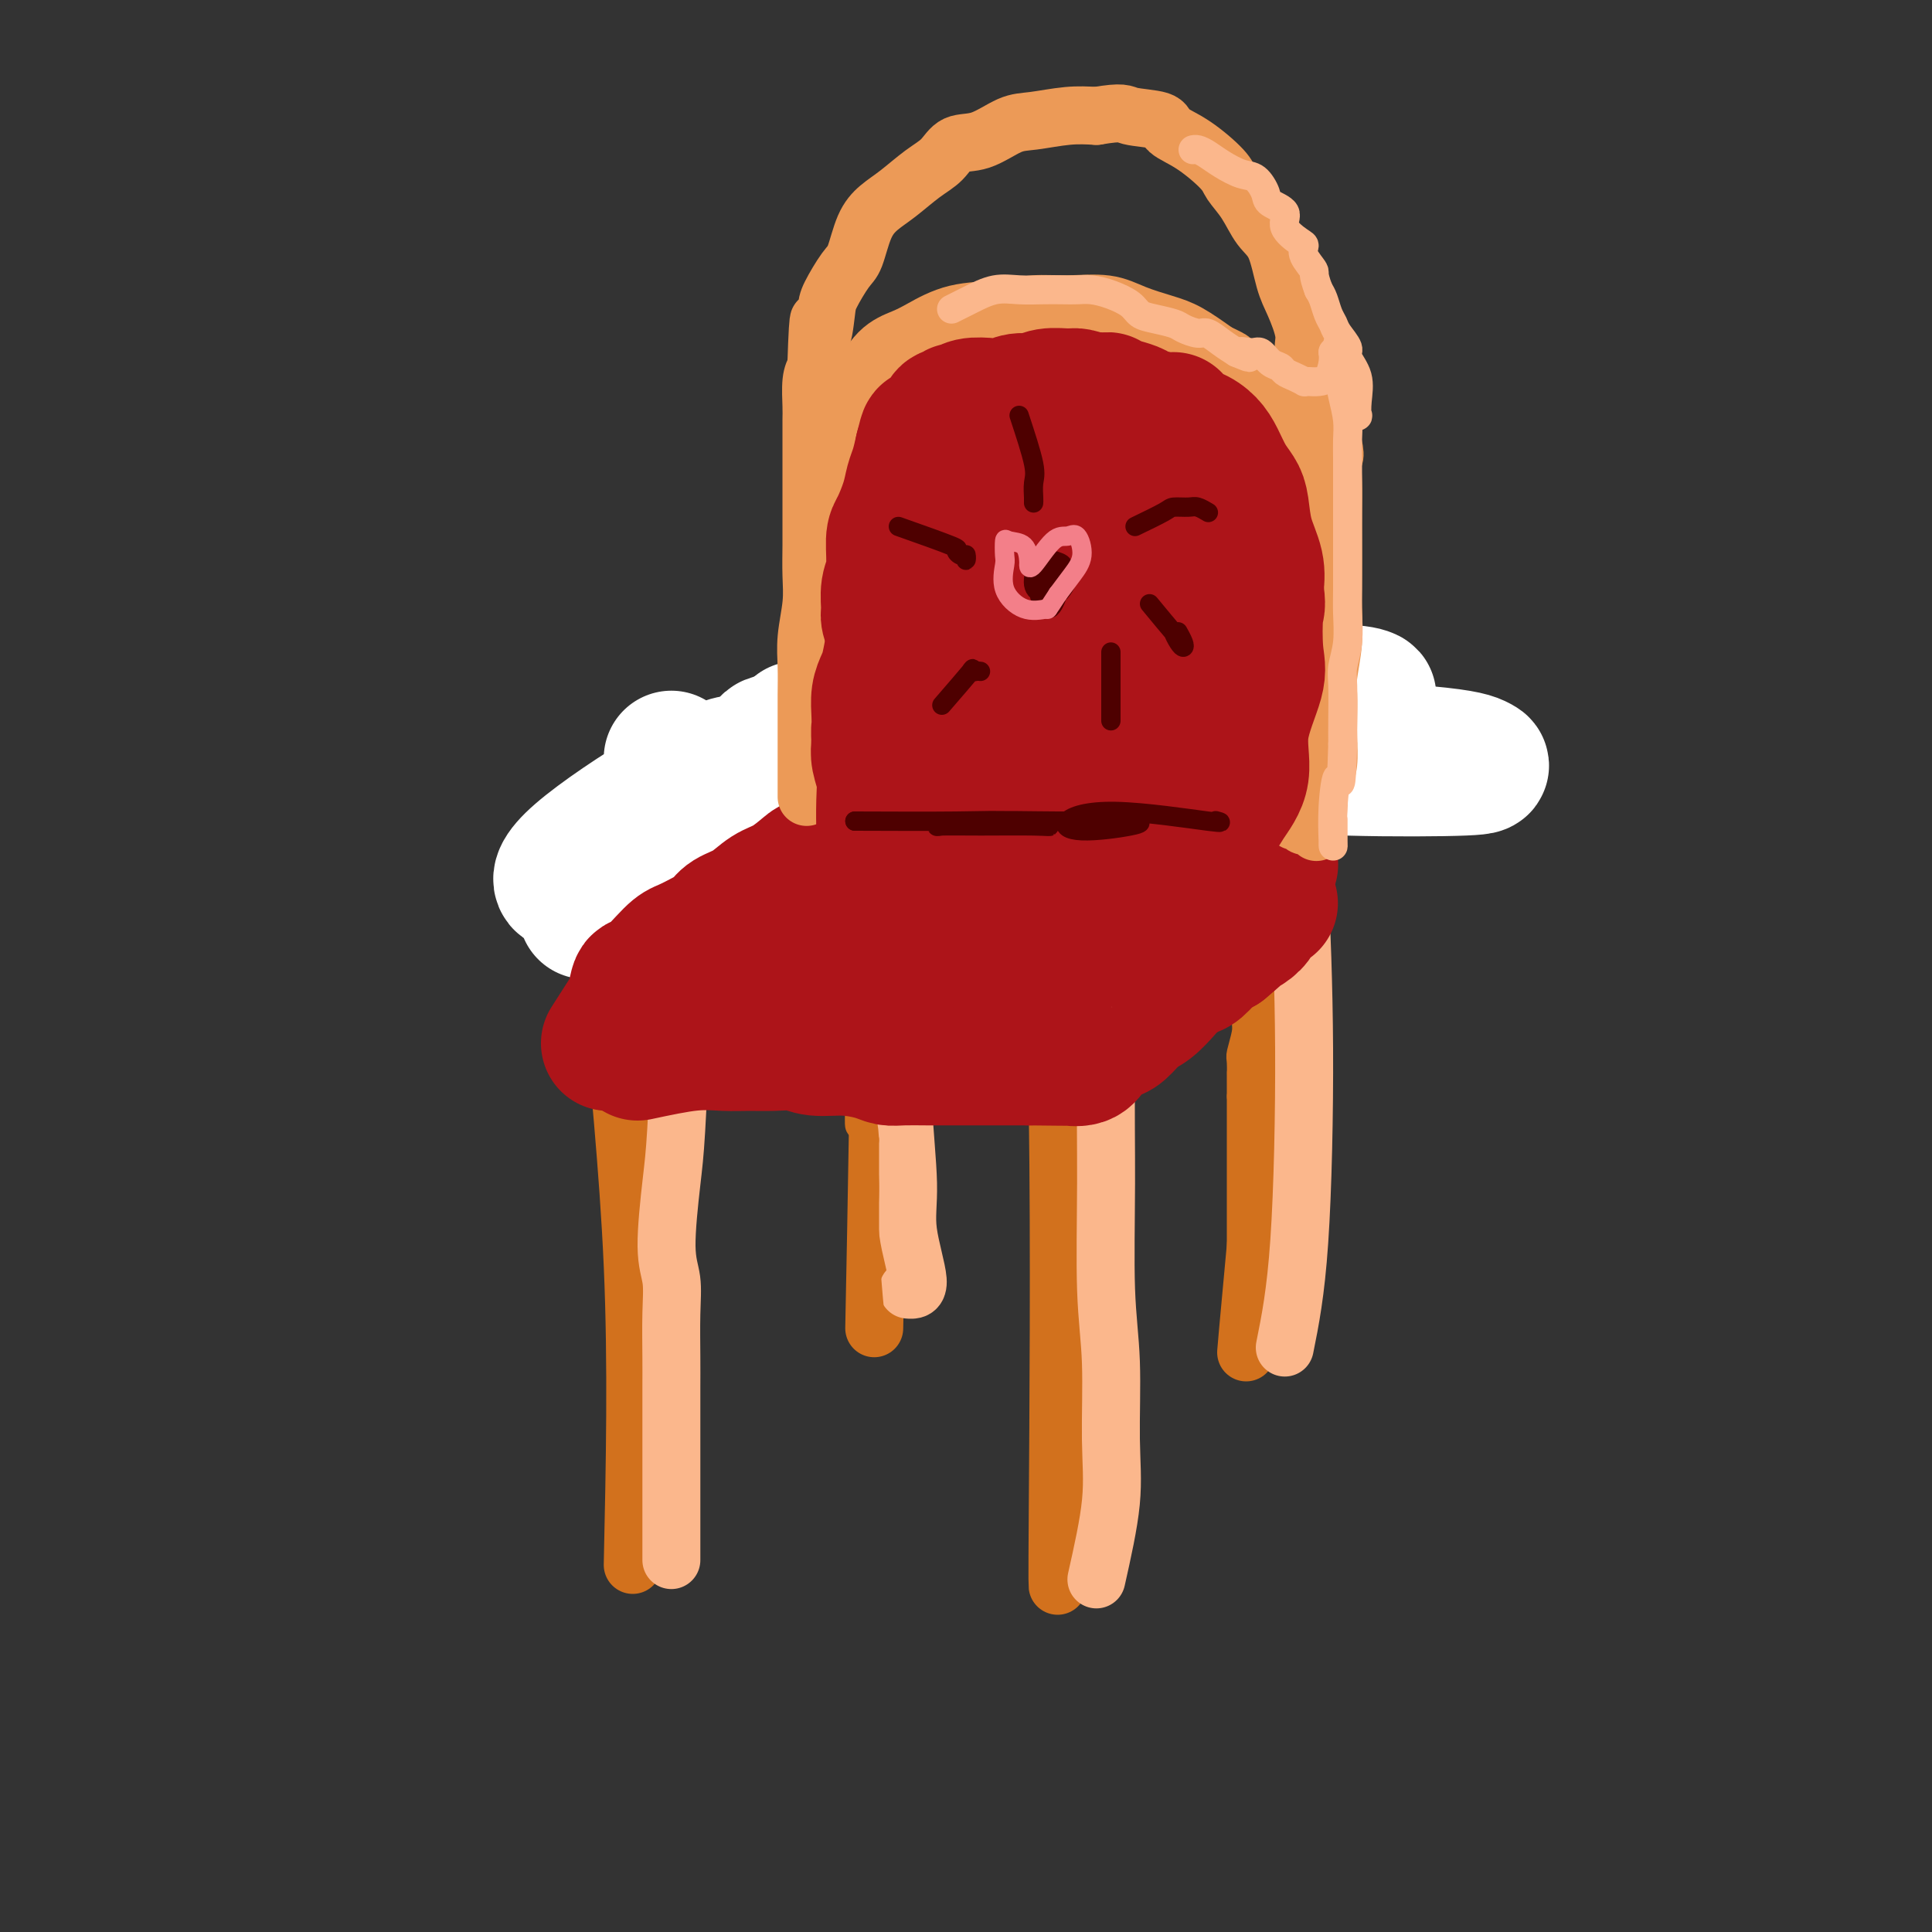 <svg viewBox='0 0 400 400' version='1.1' xmlns='http://www.w3.org/2000/svg' xmlns:xlink='http://www.w3.org/1999/xlink'><rect x="0" y="0" width="400" height="400" fill="#333333" stroke="none"/><g fill='none' stroke='rgb(210,113,29)' stroke-width='12' stroke-linecap='round' stroke-linejoin='round'><path d='M131,324c0.452,-20.685 0.905,-41.369 0,-62c-0.905,-20.631 -3.167,-41.208 -4,-53c-0.833,-11.792 -0.238,-14.798 0,-16c0.238,-1.202 0.119,-0.601 0,0'/><path d='M181,275c0.536,-27.071 1.071,-54.143 1,-72c-0.071,-17.857 -0.750,-26.500 -1,-31c-0.250,-4.500 -0.071,-4.857 0,-5c0.071,-0.143 0.036,-0.071 0,0'/><path d='M219,328c-0.060,0.786 -0.119,1.571 0,-16c0.119,-17.571 0.417,-53.500 0,-82c-0.417,-28.500 -1.548,-49.571 -2,-58c-0.452,-8.429 -0.226,-4.214 0,0'/><path d='M258,280c0.137,-1.708 0.274,-3.417 2,-22c1.726,-18.583 5.042,-54.042 6,-75c0.958,-20.958 -0.440,-27.417 -1,-30c-0.560,-2.583 -0.280,-1.292 0,0'/></g>
<g fill='none' stroke='rgb(251,183,140)' stroke-width='12' stroke-linecap='round' stroke-linejoin='round'><path d='M139,323c-0.000,-4.680 -0.000,-9.360 0,-12c0.000,-2.640 0.000,-3.241 0,-5c-0.000,-1.759 -0.000,-4.678 0,-7c0.000,-2.322 0.001,-4.049 0,-6c-0.001,-1.951 -0.005,-4.128 0,-6c0.005,-1.872 0.018,-3.440 0,-6c-0.018,-2.560 -0.069,-6.111 0,-9c0.069,-2.889 0.256,-5.117 0,-7c-0.256,-1.883 -0.956,-3.422 -1,-7c-0.044,-3.578 0.566,-9.196 1,-13c0.434,-3.804 0.691,-5.793 1,-11c0.309,-5.207 0.670,-13.633 1,-20c0.330,-6.367 0.627,-10.676 1,-17c0.373,-6.324 0.821,-14.664 1,-18c0.179,-3.336 0.090,-1.668 0,0'/><path d='M188,267c1.081,0.091 2.161,0.183 2,-2c-0.161,-2.183 -1.564,-6.640 -2,-10c-0.436,-3.360 0.093,-5.622 0,-10c-0.093,-4.378 -0.810,-10.872 -1,-16c-0.190,-5.128 0.145,-8.890 0,-13c-0.145,-4.110 -0.771,-8.568 -1,-15c-0.229,-6.432 -0.061,-14.837 0,-20c0.061,-5.163 0.017,-7.082 0,-12c-0.017,-4.918 -0.005,-12.834 0,-16c0.005,-3.166 0.002,-1.583 0,0'/><path d='M227,327c1.276,-5.691 2.552,-11.383 3,-16c0.448,-4.617 0.067,-8.160 0,-13c-0.067,-4.840 0.181,-10.978 0,-16c-0.181,-5.022 -0.789,-8.928 -1,-15c-0.211,-6.072 -0.025,-14.309 0,-22c0.025,-7.691 -0.113,-14.834 0,-23c0.113,-8.166 0.475,-17.354 1,-24c0.525,-6.646 1.213,-10.751 1,-20c-0.213,-9.249 -1.327,-23.644 -2,-30c-0.673,-6.356 -0.907,-4.673 -1,-4c-0.093,0.673 -0.047,0.337 0,0'/><path d='M266,279c1.132,-5.630 2.265,-11.260 3,-22c0.735,-10.740 1.073,-26.590 1,-40c-0.073,-13.410 -0.558,-24.380 -1,-35c-0.442,-10.620 -0.841,-20.892 -1,-25c-0.159,-4.108 -0.080,-2.054 0,0'/></g>
<g fill='none' stroke='rgb(210,113,29)' stroke-width='6' stroke-linecap='round' stroke-linejoin='round'><path d='M257,271c0.000,0.000 0.100,0.100 0.1,0.1'/><path d='M257,271c0.000,0.072 0.000,0.145 0,0c0.000,-0.145 0.000,-0.507 0,-1c0.000,-0.493 0.000,-1.117 0,-2c0.000,-0.883 0.000,-2.026 0,-3c0.000,-0.974 0.000,-1.778 0,-3c0.000,-1.222 0.000,-2.862 0,-4c0.000,-1.138 0.000,-1.774 0,-3c0.000,-1.226 0.000,-3.041 0,-4c0.000,-0.959 0.000,-1.061 0,-2c0.000,-0.939 0.000,-2.716 0,-4c0.000,-1.284 0.000,-2.076 0,-3c0.000,-0.924 0.000,-1.980 0,-3c0.000,-1.020 0.000,-2.005 0,-3c0.000,-0.995 0.000,-1.999 0,-3c0.000,-1.001 0.000,-2.000 0,-3c0.000,-1.000 0.000,-2.000 0,-3'/><path d='M257,227c-0.004,-7.548 -0.015,-4.418 0,-4c0.015,0.418 0.057,-1.876 0,-3c-0.057,-1.124 -0.211,-1.077 0,-2c0.211,-0.923 0.789,-2.815 1,-4c0.211,-1.185 0.056,-1.662 0,-3c-0.056,-1.338 -0.012,-3.536 0,-5c0.012,-1.464 -0.007,-2.195 0,-3c0.007,-0.805 0.040,-1.683 0,-3c-0.040,-1.317 -0.154,-3.074 0,-5c0.154,-1.926 0.576,-4.020 1,-5c0.424,-0.980 0.849,-0.844 1,-1c0.151,-0.156 0.027,-0.602 0,-1c-0.027,-0.398 0.044,-0.746 0,-1c-0.044,-0.254 -0.204,-0.415 0,-1c0.204,-0.585 0.773,-1.596 1,-2c0.227,-0.404 0.114,-0.202 0,0'/><path d='M179,259c0.000,0.000 0.000,0.000 0,0c0.000,0.000 0.000,0.000 0,0'/><path d='M179,259c0.392,4.993 0.785,9.986 1,12c0.215,2.014 0.254,1.051 0,0c-0.254,-1.051 -0.800,-2.188 -1,-3c-0.200,-0.812 -0.054,-1.298 0,-2c0.054,-0.702 0.014,-1.619 0,-3c-0.014,-1.381 -0.004,-3.227 0,-4c0.004,-0.773 0.001,-0.472 0,-1c-0.001,-0.528 -0.000,-1.884 0,-3c0.000,-1.116 0.000,-1.993 0,-3c-0.000,-1.007 -0.000,-2.146 0,-3c0.000,-0.854 0.000,-1.425 0,-2c-0.000,-0.575 -0.000,-1.154 0,-2c0.000,-0.846 0.000,-1.959 0,-3c-0.000,-1.041 -0.000,-2.012 0,-3c0.000,-0.988 0.000,-1.994 0,-3'/><path d='M179,236c-0.381,-5.868 -0.834,-3.039 -1,-3c-0.166,0.039 -0.044,-2.712 0,-4c0.044,-1.288 0.012,-1.115 0,-2c-0.012,-0.885 -0.003,-2.830 0,-4c0.003,-1.170 0.001,-1.565 0,-3c-0.001,-1.435 -0.000,-3.909 0,-6c0.000,-2.091 0.000,-3.797 0,-5c-0.000,-1.203 -0.000,-1.901 0,-4c0.000,-2.099 0.000,-5.600 0,-7c-0.000,-1.400 -0.000,-0.700 0,0'/></g>
<g fill='none' stroke='rgb(173,20,25)' stroke-width='28' stroke-linecap='round' stroke-linejoin='round'><path d='M132,218c3.977,-0.846 7.953,-1.692 11,-2c3.047,-0.308 5.163,-0.079 7,0c1.837,0.079 3.395,0.006 5,0c1.605,-0.006 3.255,0.054 5,0c1.745,-0.054 3.583,-0.221 5,0c1.417,0.221 2.411,0.830 4,1c1.589,0.170 3.772,-0.098 6,0c2.228,0.098 4.500,0.562 6,1c1.500,0.438 2.228,0.849 3,1c0.772,0.151 1.588,0.040 3,0c1.412,-0.040 3.419,-0.011 5,0c1.581,0.011 2.736,0.003 4,0c1.264,-0.003 2.638,-0.001 4,0c1.362,0.001 2.713,0.000 4,0c1.287,-0.000 2.511,-0.000 4,0c1.489,0.000 3.245,0.000 5,0'/><path d='M213,219c13.260,0.153 5.909,0.035 4,0c-1.909,-0.035 1.624,0.012 3,0c1.376,-0.012 0.595,-0.084 1,0c0.405,0.084 1.994,0.323 3,0c1.006,-0.323 1.427,-1.207 2,-2c0.573,-0.793 1.297,-1.496 2,-2c0.703,-0.504 1.386,-0.810 2,-1c0.614,-0.190 1.161,-0.263 2,-1c0.839,-0.737 1.972,-2.138 3,-3c1.028,-0.862 1.951,-1.185 3,-2c1.049,-0.815 2.224,-2.124 3,-3c0.776,-0.876 1.153,-1.320 2,-2c0.847,-0.680 2.165,-1.595 3,-2c0.835,-0.405 1.186,-0.301 2,-1c0.814,-0.699 2.090,-2.200 3,-3c0.910,-0.800 1.455,-0.900 2,-1'/><path d='M253,196c5.075,-4.202 3.263,-3.207 3,-3c-0.263,0.207 1.022,-0.375 2,-1c0.978,-0.625 1.649,-1.292 2,-2c0.351,-0.708 0.383,-1.458 1,-2c0.617,-0.542 1.820,-0.877 2,-1c0.180,-0.123 -0.663,-0.035 -1,0c-0.337,0.035 -0.169,0.018 0,0'/><path d='M126,216c3.676,-5.752 7.352,-11.504 9,-14c1.648,-2.496 1.268,-1.737 2,-2c0.732,-0.263 2.575,-1.547 5,-3c2.425,-1.453 5.431,-3.075 7,-4c1.569,-0.925 1.699,-1.153 3,-2c1.301,-0.847 3.771,-2.315 5,-3c1.229,-0.685 1.216,-0.589 2,-1c0.784,-0.411 2.365,-1.328 4,-2c1.635,-0.672 3.323,-1.098 5,-2c1.677,-0.902 3.341,-2.280 5,-3c1.659,-0.720 3.313,-0.781 4,-1c0.687,-0.219 0.408,-0.597 1,-1c0.592,-0.403 2.056,-0.830 3,-1c0.944,-0.170 1.370,-0.084 2,0c0.630,0.084 1.466,0.167 3,0c1.534,-0.167 3.767,-0.583 6,-1'/><path d='M192,176c4.409,-0.668 5.930,-0.338 8,0c2.070,0.338 4.688,0.684 8,1c3.312,0.316 7.318,0.604 11,1c3.682,0.396 7.041,0.902 10,1c2.959,0.098 5.517,-0.213 8,0c2.483,0.213 4.889,0.950 6,1c1.111,0.050 0.925,-0.586 0,0c-0.925,0.586 -2.589,2.393 -5,3c-2.411,0.607 -5.570,0.014 -14,1c-8.430,0.986 -22.132,3.552 -33,6c-10.868,2.448 -18.903,4.779 -23,6c-4.097,1.221 -4.255,1.333 0,1c4.255,-0.333 12.924,-1.110 23,-2c10.076,-0.890 21.559,-1.894 30,-3c8.441,-1.106 13.840,-2.316 16,-3c2.160,-0.684 1.080,-0.842 0,-1'/><path d='M237,188c10.263,-1.132 1.421,0.036 -1,0c-2.421,-0.036 1.578,-1.278 7,-3c5.422,-1.722 12.266,-3.926 16,-5c3.734,-1.074 4.357,-1.020 4,-1c-0.357,0.020 -1.694,0.005 -3,0c-1.306,-0.005 -2.580,-0.001 -4,0c-1.420,0.001 -2.986,-0.001 -4,0c-1.014,0.001 -1.477,0.004 -2,0c-0.523,-0.004 -1.108,-0.014 -2,0c-0.892,0.014 -2.093,0.054 -4,0c-1.907,-0.054 -4.522,-0.200 -7,0c-2.478,0.200 -4.821,0.746 -7,2c-2.179,1.254 -4.194,3.215 -5,4c-0.806,0.785 -0.403,0.392 0,0'/></g>
<g fill='none' stroke='rgb(255,255,255)' stroke-width='28' stroke-linecap='round' stroke-linejoin='round'><path d='M139,157c2.565,2.120 5.129,4.241 8,4c2.871,-0.241 6.048,-2.843 5,-3c-1.048,-0.157 -6.320,2.130 -13,6c-6.680,3.870 -14.767,9.323 -19,13c-4.233,3.677 -4.612,5.578 -3,6c1.612,0.422 5.217,-0.633 9,-2c3.783,-1.367 7.745,-3.045 10,-4c2.255,-0.955 2.802,-1.189 1,0c-1.802,1.189 -5.954,3.799 -9,6c-3.046,2.201 -4.987,3.993 -6,5c-1.013,1.007 -1.098,1.228 1,-1c2.098,-2.228 6.380,-6.906 14,-13c7.620,-6.094 18.579,-13.602 25,-18c6.421,-4.398 8.306,-5.684 13,-8c4.694,-2.316 12.198,-5.662 19,-7c6.802,-1.338 12.901,-0.669 19,0'/><path d='M213,141c6.905,0.000 14.667,0.000 20,0c5.333,-0.000 8.237,-0.001 10,0c1.763,0.001 2.386,0.003 0,0c-2.386,-0.003 -7.779,-0.012 -13,0c-5.221,0.012 -10.268,0.045 -13,0c-2.732,-0.045 -3.148,-0.168 0,0c3.148,0.168 9.859,0.626 21,1c11.141,0.374 26.713,0.664 35,1c8.287,0.336 9.290,0.717 10,1c0.710,0.283 1.125,0.468 -5,0c-6.125,-0.468 -18.792,-1.590 -35,-2c-16.208,-0.410 -35.956,-0.110 -50,2c-14.044,2.110 -22.383,6.029 -28,8c-5.617,1.971 -8.512,1.992 -2,2c6.512,0.008 22.432,0.002 38,0c15.568,-0.002 30.784,-0.001 46,0'/><path d='M247,154c23.230,0.347 39.304,1.213 48,2c8.696,0.787 10.012,1.494 11,2c0.988,0.506 1.648,0.811 -3,1c-4.648,0.189 -14.603,0.261 -24,0c-9.397,-0.261 -18.236,-0.855 -22,-1c-3.764,-0.145 -2.453,0.158 2,0c4.453,-0.158 12.048,-0.776 20,-1c7.952,-0.224 16.262,-0.055 20,0c3.738,0.055 2.902,-0.003 -2,0c-4.902,0.003 -13.872,0.068 -23,-1c-9.128,-1.068 -18.413,-3.268 -28,-5c-9.587,-1.732 -19.475,-2.994 -31,-3c-11.525,-0.006 -24.687,1.246 -33,2c-8.313,0.754 -11.777,1.011 -14,1c-2.223,-0.011 -3.207,-0.289 -3,0c0.207,0.289 1.603,1.144 3,2'/><path d='M168,153c0.500,0.333 0.250,0.167 0,0'/></g>
<g fill='none' stroke='rgb(173,20,25)' stroke-width='28' stroke-linecap='round' stroke-linejoin='round'><path d='M131,210c0.331,-2.562 0.661,-5.123 1,-6c0.339,-0.877 0.686,-0.069 2,-1c1.314,-0.931 3.596,-3.601 5,-5c1.404,-1.399 1.929,-1.529 3,-2c1.071,-0.471 2.688,-1.285 4,-2c1.312,-0.715 2.321,-1.331 3,-2c0.679,-0.669 1.029,-1.391 2,-2c0.971,-0.609 2.563,-1.106 4,-2c1.437,-0.894 2.721,-2.186 4,-3c1.279,-0.814 2.555,-1.149 4,-2c1.445,-0.851 3.059,-2.218 4,-3c0.941,-0.782 1.210,-0.979 2,-1c0.790,-0.021 2.101,0.135 3,0c0.899,-0.135 1.385,-0.562 2,-1c0.615,-0.438 1.358,-0.887 2,-1c0.642,-0.113 1.183,0.111 2,0c0.817,-0.111 1.908,-0.555 3,-1'/><path d='M181,176c2.606,-0.558 2.121,0.047 3,0c0.879,-0.047 3.120,-0.744 5,-1c1.880,-0.256 3.397,-0.069 5,0c1.603,0.069 3.292,0.021 5,0c1.708,-0.021 3.434,-0.016 6,0c2.566,0.016 5.973,0.043 8,0c2.027,-0.043 2.675,-0.155 4,0c1.325,0.155 3.327,0.578 5,1c1.673,0.422 3.018,0.844 4,1c0.982,0.156 1.600,0.046 3,0c1.400,-0.046 3.582,-0.026 5,0c1.418,0.026 2.073,0.060 3,0c0.927,-0.060 2.125,-0.212 3,0c0.875,0.212 1.428,0.788 2,1c0.572,0.212 1.163,0.061 2,0c0.837,-0.061 1.918,-0.030 3,0'/><path d='M247,178c10.270,0.537 2.946,0.880 1,1c-1.946,0.120 1.485,0.018 3,0c1.515,-0.018 1.114,0.047 2,0c0.886,-0.047 3.060,-0.206 4,0c0.940,0.206 0.647,0.778 1,1c0.353,0.222 1.351,0.096 2,0c0.649,-0.096 0.947,-0.162 1,0c0.053,0.162 -0.140,0.551 0,1c0.140,0.449 0.612,0.957 0,2c-0.612,1.043 -2.308,2.620 -5,4c-2.692,1.380 -6.379,2.564 -8,3c-1.621,0.436 -1.178,0.125 -1,0c0.178,-0.125 0.089,-0.062 0,0'/></g>
<g fill='none' stroke='rgb(236,154,87)' stroke-width='12' stroke-linecap='round' stroke-linejoin='round'><path d='M167,165c0.000,-1.373 0.000,-2.746 0,-4c-0.000,-1.254 -0.001,-2.387 0,-4c0.001,-1.613 0.004,-3.704 0,-6c-0.004,-2.296 -0.015,-4.797 0,-7c0.015,-2.203 0.057,-4.108 0,-6c-0.057,-1.892 -0.211,-3.771 0,-6c0.211,-2.229 0.789,-4.807 1,-7c0.211,-2.193 0.057,-4.000 0,-6c-0.057,-2.000 -0.015,-4.194 0,-6c0.015,-1.806 0.004,-3.226 0,-5c-0.004,-1.774 -0.001,-3.904 0,-6c0.001,-2.096 -0.001,-4.157 0,-6c0.001,-1.843 0.003,-3.466 0,-5c-0.003,-1.534 -0.011,-2.978 0,-4c0.011,-1.022 0.041,-1.621 0,-3c-0.041,-1.379 -0.155,-3.537 0,-5c0.155,-1.463 0.577,-2.232 1,-3'/><path d='M169,76c0.480,-15.156 0.681,-8.547 1,-7c0.319,1.547 0.756,-1.969 1,-4c0.244,-2.031 0.294,-2.578 1,-4c0.706,-1.422 2.067,-3.720 3,-5c0.933,-1.280 1.439,-1.543 2,-3c0.561,-1.457 1.179,-4.108 2,-6c0.821,-1.892 1.846,-3.026 3,-4c1.154,-0.974 2.438,-1.789 4,-3c1.562,-1.211 3.400,-2.818 5,-4c1.600,-1.182 2.960,-1.937 4,-3c1.040,-1.063 1.761,-2.432 3,-3c1.239,-0.568 2.998,-0.335 5,-1c2.002,-0.665 4.248,-2.230 6,-3c1.752,-0.770 3.010,-0.746 5,-1c1.990,-0.254 4.711,-0.787 7,-1c2.289,-0.213 4.144,-0.107 6,0'/><path d='M227,24c5.725,-0.964 5.537,-0.375 7,0c1.463,0.375 4.575,0.536 6,1c1.425,0.464 1.161,1.231 2,2c0.839,0.769 2.780,1.539 5,3c2.220,1.461 4.720,3.612 6,5c1.280,1.388 1.340,2.013 2,3c0.660,0.987 1.919,2.337 3,4c1.081,1.663 1.982,3.638 3,5c1.018,1.362 2.152,2.109 3,4c0.848,1.891 1.411,4.924 2,7c0.589,2.076 1.204,3.194 2,5c0.796,1.806 1.774,4.299 2,6c0.226,1.701 -0.300,2.611 0,4c0.300,1.389 1.427,3.259 2,5c0.573,1.741 0.592,3.355 1,5c0.408,1.645 1.204,3.323 2,5'/><path d='M275,88c1.928,7.084 1.249,6.293 1,7c-0.249,0.707 -0.067,2.910 0,5c0.067,2.090 0.019,4.065 0,6c-0.019,1.935 -0.009,3.831 0,6c0.009,2.169 0.016,4.613 0,7c-0.016,2.387 -0.057,4.719 0,7c0.057,2.281 0.211,4.513 0,7c-0.211,2.487 -0.788,5.229 -1,7c-0.212,1.771 -0.060,2.571 0,4c0.060,1.429 0.026,3.486 0,5c-0.026,1.514 -0.046,2.485 0,4c0.046,1.515 0.156,3.574 0,5c-0.156,1.426 -0.578,2.217 -1,3c-0.422,0.783 -0.844,1.557 -1,2c-0.156,0.443 -0.044,0.555 0,1c0.044,0.445 0.022,1.222 0,2'/><path d='M273,166c-0.492,12.106 -0.723,3.369 -1,1c-0.277,-2.369 -0.600,1.628 -1,3c-0.400,1.372 -0.878,0.119 -1,0c-0.122,-0.119 0.112,0.896 0,1c-0.112,0.104 -0.569,-0.703 -1,-1c-0.431,-0.297 -0.838,-0.085 -1,0c-0.162,0.085 -0.081,0.042 0,0'/><path d='M169,107c0.987,-6.448 1.974,-12.896 3,-16c1.026,-3.104 2.091,-2.862 3,-4c0.909,-1.138 1.661,-3.654 2,-5c0.339,-1.346 0.263,-1.520 1,-3c0.737,-1.480 2.285,-4.266 4,-6c1.715,-1.734 3.598,-2.416 5,-3c1.402,-0.584 2.325,-1.070 4,-2c1.675,-0.930 4.103,-2.303 7,-3c2.897,-0.697 6.265,-0.717 9,-1c2.735,-0.283 4.839,-0.830 7,-1c2.161,-0.170 4.379,0.036 7,0c2.621,-0.036 5.644,-0.313 8,0c2.356,0.313 4.044,1.218 6,2c1.956,0.782 4.181,1.441 6,2c1.819,0.559 3.234,1.017 5,2c1.766,0.983 3.883,2.492 6,4'/><path d='M252,73c4.175,1.922 3.113,1.728 3,2c-0.113,0.272 0.722,1.009 2,2c1.278,0.991 3.000,2.236 4,3c1.000,0.764 1.277,1.045 2,2c0.723,0.955 1.893,2.582 3,4c1.107,1.418 2.152,2.628 3,5c0.848,2.372 1.497,5.908 2,8c0.503,2.092 0.858,2.741 1,3c0.142,0.259 0.071,0.130 0,0'/></g>
<g fill='none' stroke='rgb(173,20,25)' stroke-width='28' stroke-linecap='round' stroke-linejoin='round'><path d='M203,134c-2.983,2.212 -5.966,4.424 -8,6c-2.034,1.576 -3.118,2.518 -4,4c-0.882,1.482 -1.561,3.506 -2,5c-0.439,1.494 -0.639,2.457 -1,4c-0.361,1.543 -0.884,3.666 -1,5c-0.116,1.334 0.177,1.878 0,3c-0.177,1.122 -0.822,2.822 -1,4c-0.178,1.178 0.110,1.833 0,3c-0.110,1.167 -0.618,2.846 -1,4c-0.382,1.154 -0.639,1.783 -1,2c-0.361,0.217 -0.828,0.022 -1,0c-0.172,-0.022 -0.050,0.129 0,0c0.050,-0.129 0.027,-0.537 0,-2c-0.027,-1.463 -0.059,-3.980 0,-6c0.059,-2.020 0.208,-3.544 0,-5c-0.208,-1.456 -0.774,-2.845 -1,-4c-0.226,-1.155 -0.113,-2.078 0,-3'/><path d='M182,154c-0.158,-3.646 -0.053,-2.760 0,-3c0.053,-0.240 0.056,-1.607 0,-3c-0.056,-1.393 -0.170,-2.812 0,-4c0.170,-1.188 0.624,-2.146 1,-3c0.376,-0.854 0.676,-1.606 1,-3c0.324,-1.394 0.674,-3.431 1,-5c0.326,-1.569 0.627,-2.669 1,-4c0.373,-1.331 0.817,-2.892 1,-4c0.183,-1.108 0.104,-1.762 0,-3c-0.104,-1.238 -0.234,-3.058 0,-4c0.234,-0.942 0.833,-1.004 1,-2c0.167,-0.996 -0.096,-2.924 0,-4c0.096,-1.076 0.552,-1.299 1,-2c0.448,-0.701 0.890,-1.881 1,-3c0.110,-1.119 -0.111,-2.177 0,-3c0.111,-0.823 0.556,-1.412 1,-2'/><path d='M191,102c1.270,-8.623 -0.056,-4.179 0,-3c0.056,1.179 1.493,-0.907 2,-2c0.507,-1.093 0.083,-1.194 0,-1c-0.083,0.194 0.174,0.684 0,1c-0.174,0.316 -0.779,0.459 -2,4c-1.221,3.541 -3.059,10.482 -4,14c-0.941,3.518 -0.984,3.614 -1,6c-0.016,2.386 -0.004,7.060 0,10c0.004,2.940 0.000,4.144 0,6c-0.000,1.856 0.003,4.365 0,7c-0.003,2.635 -0.011,5.397 0,7c0.011,1.603 0.041,2.047 0,3c-0.041,0.953 -0.155,2.415 0,3c0.155,0.585 0.577,0.292 1,0'/><path d='M187,157c0.199,5.840 0.198,2.439 0,0c-0.198,-2.439 -0.593,-3.918 -1,-6c-0.407,-2.082 -0.827,-4.769 -1,-7c-0.173,-2.231 -0.100,-4.008 0,-6c0.100,-1.992 0.227,-4.200 0,-6c-0.227,-1.800 -0.807,-3.193 -1,-4c-0.193,-0.807 0.003,-1.029 0,-2c-0.003,-0.971 -0.204,-2.692 0,-4c0.204,-1.308 0.814,-2.202 1,-4c0.186,-1.798 -0.052,-4.500 0,-6c0.052,-1.500 0.395,-1.797 1,-3c0.605,-1.203 1.471,-3.312 2,-5c0.529,-1.688 0.719,-2.954 1,-4c0.281,-1.046 0.652,-1.870 1,-3c0.348,-1.130 0.674,-2.565 1,-4'/><path d='M191,93c1.201,-4.825 0.703,-2.388 1,-2c0.297,0.388 1.389,-1.273 2,-2c0.611,-0.727 0.741,-0.519 1,-1c0.259,-0.481 0.648,-1.649 1,-2c0.352,-0.351 0.667,0.116 1,0c0.333,-0.116 0.683,-0.815 1,-1c0.317,-0.185 0.602,0.142 1,0c0.398,-0.142 0.911,-0.755 2,-1c1.089,-0.245 2.755,-0.122 4,0c1.245,0.122 2.071,0.243 3,0c0.929,-0.243 1.963,-0.850 3,-1c1.037,-0.150 2.076,0.159 3,0c0.924,-0.159 1.732,-0.785 3,-1c1.268,-0.215 2.995,-0.019 4,0c1.005,0.019 1.287,-0.137 2,0c0.713,0.137 1.856,0.569 3,1'/><path d='M226,83c4.720,-0.357 3.020,-0.249 3,0c-0.020,0.249 1.640,0.639 3,1c1.360,0.361 2.418,0.692 3,1c0.582,0.308 0.686,0.593 2,1c1.314,0.407 3.836,0.938 5,1c1.164,0.062 0.969,-0.343 1,0c0.031,0.343 0.287,1.435 1,2c0.713,0.565 1.882,0.602 3,1c1.118,0.398 2.184,1.157 3,2c0.816,0.843 1.383,1.771 2,3c0.617,1.229 1.283,2.761 2,4c0.717,1.239 1.485,2.186 2,3c0.515,0.814 0.777,1.497 1,3c0.223,1.503 0.406,3.828 1,6c0.594,2.172 1.598,4.192 2,6c0.402,1.808 0.201,3.404 0,5'/><path d='M260,122c0.633,3.804 0.214,3.314 0,5c-0.214,1.686 -0.224,5.549 0,8c0.224,2.451 0.683,3.490 0,6c-0.683,2.510 -2.509,6.490 -3,10c-0.491,3.510 0.354,6.551 0,9c-0.354,2.449 -1.907,4.307 -3,6c-1.093,1.693 -1.727,3.221 -4,4c-2.273,0.779 -6.184,0.807 -9,0c-2.816,-0.807 -4.536,-2.451 -7,-4c-2.464,-1.549 -5.672,-3.003 -8,-5c-2.328,-1.997 -3.776,-4.537 -5,-7c-1.224,-2.463 -2.223,-4.848 -3,-10c-0.777,-5.152 -1.332,-13.072 -1,-19c0.332,-5.928 1.551,-9.865 4,-13c2.449,-3.135 6.128,-5.467 9,-7c2.872,-1.533 4.936,-2.266 7,-3'/><path d='M237,102c3.499,-1.052 4.248,1.316 5,5c0.752,3.684 1.507,8.682 1,14c-0.507,5.318 -2.278,10.956 -5,18c-2.722,7.044 -6.396,15.496 -9,20c-2.604,4.504 -4.137,5.062 -7,3c-2.863,-2.062 -7.056,-6.744 -9,-13c-1.944,-6.256 -1.639,-14.088 -1,-21c0.639,-6.912 1.612,-12.906 3,-16c1.388,-3.094 3.191,-3.288 5,-4c1.809,-0.712 3.625,-1.942 6,1c2.375,2.942 5.311,10.057 6,17c0.689,6.943 -0.868,13.714 -5,21c-4.132,7.286 -10.840,15.087 -15,18c-4.160,2.913 -5.774,0.938 -8,-6c-2.226,-6.938 -5.065,-18.839 -4,-27c1.065,-8.161 6.032,-12.580 11,-17'/><path d='M211,115c4.216,-4.527 9.257,-7.346 13,-8c3.743,-0.654 6.187,0.856 6,6c-0.187,5.144 -3.006,13.921 -5,19c-1.994,5.079 -3.164,6.460 -5,6c-1.836,-0.460 -4.338,-2.761 -6,-6c-1.662,-3.239 -2.484,-7.418 -1,-12c1.484,-4.582 5.274,-9.568 8,-13c2.726,-3.432 4.388,-5.308 5,-6c0.612,-0.692 0.175,-0.198 0,0c-0.175,0.198 -0.087,0.099 0,0'/><path d='M217,93c-0.533,13.289 -1.067,26.578 -1,32c0.067,5.422 0.733,2.978 1,2c0.267,-0.978 0.133,-0.489 0,0'/></g>
<g fill='none' stroke='rgb(78,0,0)' stroke-width='4' stroke-linecap='round' stroke-linejoin='round'><path d='M177,170c0.000,0.000 0.000,0.000 0,0c0.000,0.000 0.000,0.000 0,0'/><path d='M177,170c7.734,0.030 15.468,0.061 21,0c5.532,-0.061 8.862,-0.213 12,0c3.138,0.213 6.083,0.790 7,1c0.917,0.210 -0.195,0.052 -3,0c-2.805,-0.052 -7.302,0.000 -11,0c-3.698,-0.000 -6.598,-0.053 -8,0c-1.402,0.053 -1.306,0.213 0,0c1.306,-0.213 3.823,-0.798 8,-1c4.177,-0.202 10.014,-0.021 16,0c5.986,0.021 12.120,-0.119 15,0c2.880,0.119 2.504,0.498 0,1c-2.504,0.502 -7.137,1.125 -10,1c-2.863,-0.125 -3.955,-1.000 -3,-2c0.955,-1.000 3.957,-2.124 10,-2c6.043,0.124 15.127,1.495 19,2c3.873,0.505 2.535,0.144 2,0c-0.535,-0.144 -0.268,-0.072 0,0'/><path d='M217,118c1.477,-0.310 2.955,-0.620 3,-1c0.045,-0.380 -1.342,-0.831 -2,-1c-0.658,-0.169 -0.587,-0.057 -1,0c-0.413,0.057 -1.308,0.058 -2,1c-0.692,0.942 -1.179,2.824 -1,4c0.179,1.176 1.023,1.646 2,2c0.977,0.354 2.087,0.593 3,0c0.913,-0.593 1.629,-2.019 2,-3c0.371,-0.981 0.395,-1.516 0,-2c-0.395,-0.484 -1.210,-0.915 -2,-1c-0.790,-0.085 -1.554,0.176 -2,0c-0.446,-0.176 -0.573,-0.790 -1,0c-0.427,0.790 -1.153,2.985 -1,5c0.153,2.015 1.185,3.849 2,4c0.815,0.151 1.412,-1.383 2,-3c0.588,-1.617 1.168,-3.319 1,-4c-0.168,-0.681 -1.084,-0.340 -2,0'/><path d='M218,119c-0.067,-0.422 -0.733,2.022 -1,3c-0.267,0.978 -0.133,0.489 0,0'/><path d='M195,146c2.558,-2.959 5.116,-5.917 6,-7c0.884,-1.083 0.093,-0.290 0,0c-0.093,0.290 0.514,0.078 1,0c0.486,-0.078 0.853,-0.022 1,0c0.147,0.022 0.073,0.011 0,0'/><path d='M186,109c4.558,1.610 9.116,3.221 11,4c1.884,0.779 1.093,0.727 1,1c-0.093,0.273 0.511,0.872 1,1c0.489,0.128 0.863,-0.213 1,0c0.137,0.213 0.037,0.980 0,1c-0.037,0.020 -0.011,-0.709 0,-1c0.011,-0.291 0.005,-0.146 0,0'/><path d='M211,86c1.268,3.857 2.536,7.714 3,10c0.464,2.286 0.124,3.001 0,4c-0.124,0.999 -0.033,2.281 0,3c0.033,0.719 0.009,0.873 0,1c-0.009,0.127 -0.002,0.226 0,0c0.002,-0.226 0.001,-0.779 0,-1c-0.001,-0.221 -0.000,-0.111 0,0'/><path d='M235,109c2.389,-1.153 4.777,-2.305 6,-3c1.223,-0.695 1.280,-0.932 2,-1c0.720,-0.068 2.102,0.034 3,0c0.898,-0.034 1.313,-0.205 2,0c0.687,0.205 1.647,0.786 2,1c0.353,0.214 0.101,0.061 0,0c-0.101,-0.061 -0.050,-0.031 0,0'/><path d='M238,125c2.136,2.587 4.272,5.175 5,6c0.728,0.825 0.048,-0.112 0,0c-0.048,0.112 0.537,1.273 1,2c0.463,0.727 0.805,1.020 1,1c0.195,-0.020 0.245,-0.351 0,-1c-0.245,-0.649 -0.784,-1.614 -1,-2c-0.216,-0.386 -0.108,-0.193 0,0'/><path d='M230,135c0.000,5.417 0.000,10.833 0,13c0.000,2.167 0.000,1.083 0,0'/></g>
<g fill='none' stroke='rgb(251,183,140)' stroke-width='6' stroke-linecap='round' stroke-linejoin='round'><path d='M277,71c0.848,2.898 1.695,5.797 2,7c0.305,1.203 0.067,0.712 0,1c-0.067,0.288 0.038,1.355 0,2c-0.038,0.645 -0.220,0.868 0,1c0.220,0.132 0.843,0.172 1,1c0.157,0.828 -0.152,2.445 0,3c0.152,0.555 0.765,0.048 1,0c0.235,-0.048 0.093,0.364 0,0c-0.093,-0.364 -0.137,-1.505 0,-3c0.137,-1.495 0.454,-3.345 0,-5c-0.454,-1.655 -1.680,-3.114 -2,-4c-0.320,-0.886 0.265,-1.200 0,-2c-0.265,-0.800 -1.380,-2.087 -2,-3c-0.620,-0.913 -0.743,-1.451 -1,-2c-0.257,-0.549 -0.646,-1.109 -1,-2c-0.354,-0.891 -0.673,-2.112 -1,-3c-0.327,-0.888 -0.664,-1.444 -1,-2'/><path d='M273,60c-1.342,-3.539 -0.697,-3.388 -1,-4c-0.303,-0.612 -1.553,-1.988 -2,-3c-0.447,-1.012 -0.092,-1.661 0,-2c0.092,-0.339 -0.079,-0.369 -1,-1c-0.921,-0.631 -2.592,-1.865 -3,-3c-0.408,-1.135 0.447,-2.173 0,-3c-0.447,-0.827 -2.195,-1.443 -3,-2c-0.805,-0.557 -0.666,-1.056 -1,-2c-0.334,-0.944 -1.140,-2.334 -2,-3c-0.860,-0.666 -1.775,-0.609 -3,-1c-1.225,-0.391 -2.759,-1.229 -4,-2c-1.241,-0.771 -2.188,-1.475 -3,-2c-0.812,-0.525 -1.488,-0.872 -2,-1c-0.512,-0.128 -0.861,-0.037 -1,0c-0.139,0.037 -0.070,0.018 0,0'/><path d='M197,64c1.243,-0.619 2.485,-1.238 4,-2c1.515,-0.762 3.301,-1.668 5,-2c1.699,-0.332 3.311,-0.090 5,0c1.689,0.090 3.455,0.026 5,0c1.545,-0.026 2.869,-0.015 4,0c1.131,0.015 2.070,0.035 3,0c0.930,-0.035 1.850,-0.126 3,0c1.150,0.126 2.528,0.468 4,1c1.472,0.532 3.036,1.256 4,2c0.964,0.744 1.326,1.510 2,2c0.674,0.490 1.660,0.704 3,1c1.340,0.296 3.033,0.674 4,1c0.967,0.326 1.207,0.601 2,1c0.793,0.399 2.141,0.921 3,1c0.859,0.079 1.231,-0.287 2,0c0.769,0.287 1.934,1.225 3,2c1.066,0.775 2.033,1.388 3,2'/><path d='M256,73c4.772,2.003 1.702,0.512 1,0c-0.702,-0.512 0.963,-0.043 2,0c1.037,0.043 1.446,-0.340 2,0c0.554,0.340 1.252,1.401 2,2c0.748,0.599 1.545,0.735 2,1c0.455,0.265 0.569,0.659 1,1c0.431,0.341 1.179,0.628 2,1c0.821,0.372 1.715,0.831 2,1c0.285,0.169 -0.039,0.050 0,0c0.039,-0.050 0.441,-0.031 1,0c0.559,0.031 1.274,0.075 2,0c0.726,-0.075 1.463,-0.267 2,-1c0.537,-0.733 0.875,-2.005 1,-3c0.125,-0.995 0.036,-1.713 0,-2c-0.036,-0.287 -0.018,-0.144 0,0'/><path d='M276,73c1.110,-0.546 0.886,1.089 1,3c0.114,1.911 0.566,4.098 1,6c0.434,1.902 0.848,3.521 1,5c0.152,1.479 0.041,2.819 0,4c-0.041,1.181 -0.011,2.202 0,4c0.011,1.798 0.003,4.371 0,6c-0.003,1.629 -0.001,2.313 0,4c0.001,1.687 0.001,4.375 0,6c-0.001,1.625 -0.004,2.185 0,4c0.004,1.815 0.015,4.884 0,7c-0.015,2.116 -0.057,3.279 0,5c0.057,1.721 0.211,4.000 0,6c-0.211,2.000 -0.789,3.722 -1,5c-0.211,1.278 -0.057,2.113 0,4c0.057,1.887 0.016,4.825 0,7c-0.016,2.175 -0.008,3.588 0,5'/><path d='M278,154c-0.321,11.694 -0.622,7.430 -1,7c-0.378,-0.430 -0.833,2.974 -1,6c-0.167,3.026 -0.045,5.676 0,7c0.045,1.324 0.012,1.324 0,1c-0.012,-0.324 -0.003,-0.972 0,-2c0.003,-1.028 0.001,-2.437 0,-3c-0.001,-0.563 -0.000,-0.282 0,0'/></g>
<g fill='none' stroke='rgb(243,127,137)' stroke-width='4' stroke-linecap='round' stroke-linejoin='round'><path d='M217,126c-1.660,0.311 -3.321,0.622 -5,0c-1.679,-0.622 -3.377,-2.177 -4,-4c-0.623,-1.823 -0.171,-3.913 0,-5c0.171,-1.087 0.060,-1.170 0,-2c-0.060,-0.830 -0.069,-2.406 0,-3c0.069,-0.594 0.215,-0.207 1,0c0.785,0.207 2.209,0.234 3,1c0.791,0.766 0.950,2.273 1,3c0.050,0.727 -0.009,0.675 0,1c0.009,0.325 0.084,1.027 1,0c0.916,-1.027 2.671,-3.784 4,-5c1.329,-1.216 2.232,-0.892 3,-1c0.768,-0.108 1.402,-0.647 2,0c0.598,0.647 1.161,2.482 1,4c-0.161,1.518 -1.046,2.719 -2,4c-0.954,1.281 -1.977,2.640 -3,4'/><path d='M219,123c-1.226,1.917 -1.792,2.708 -2,3c-0.208,0.292 -0.060,0.083 0,0c0.060,-0.083 0.030,-0.042 0,0'/></g>
</svg>